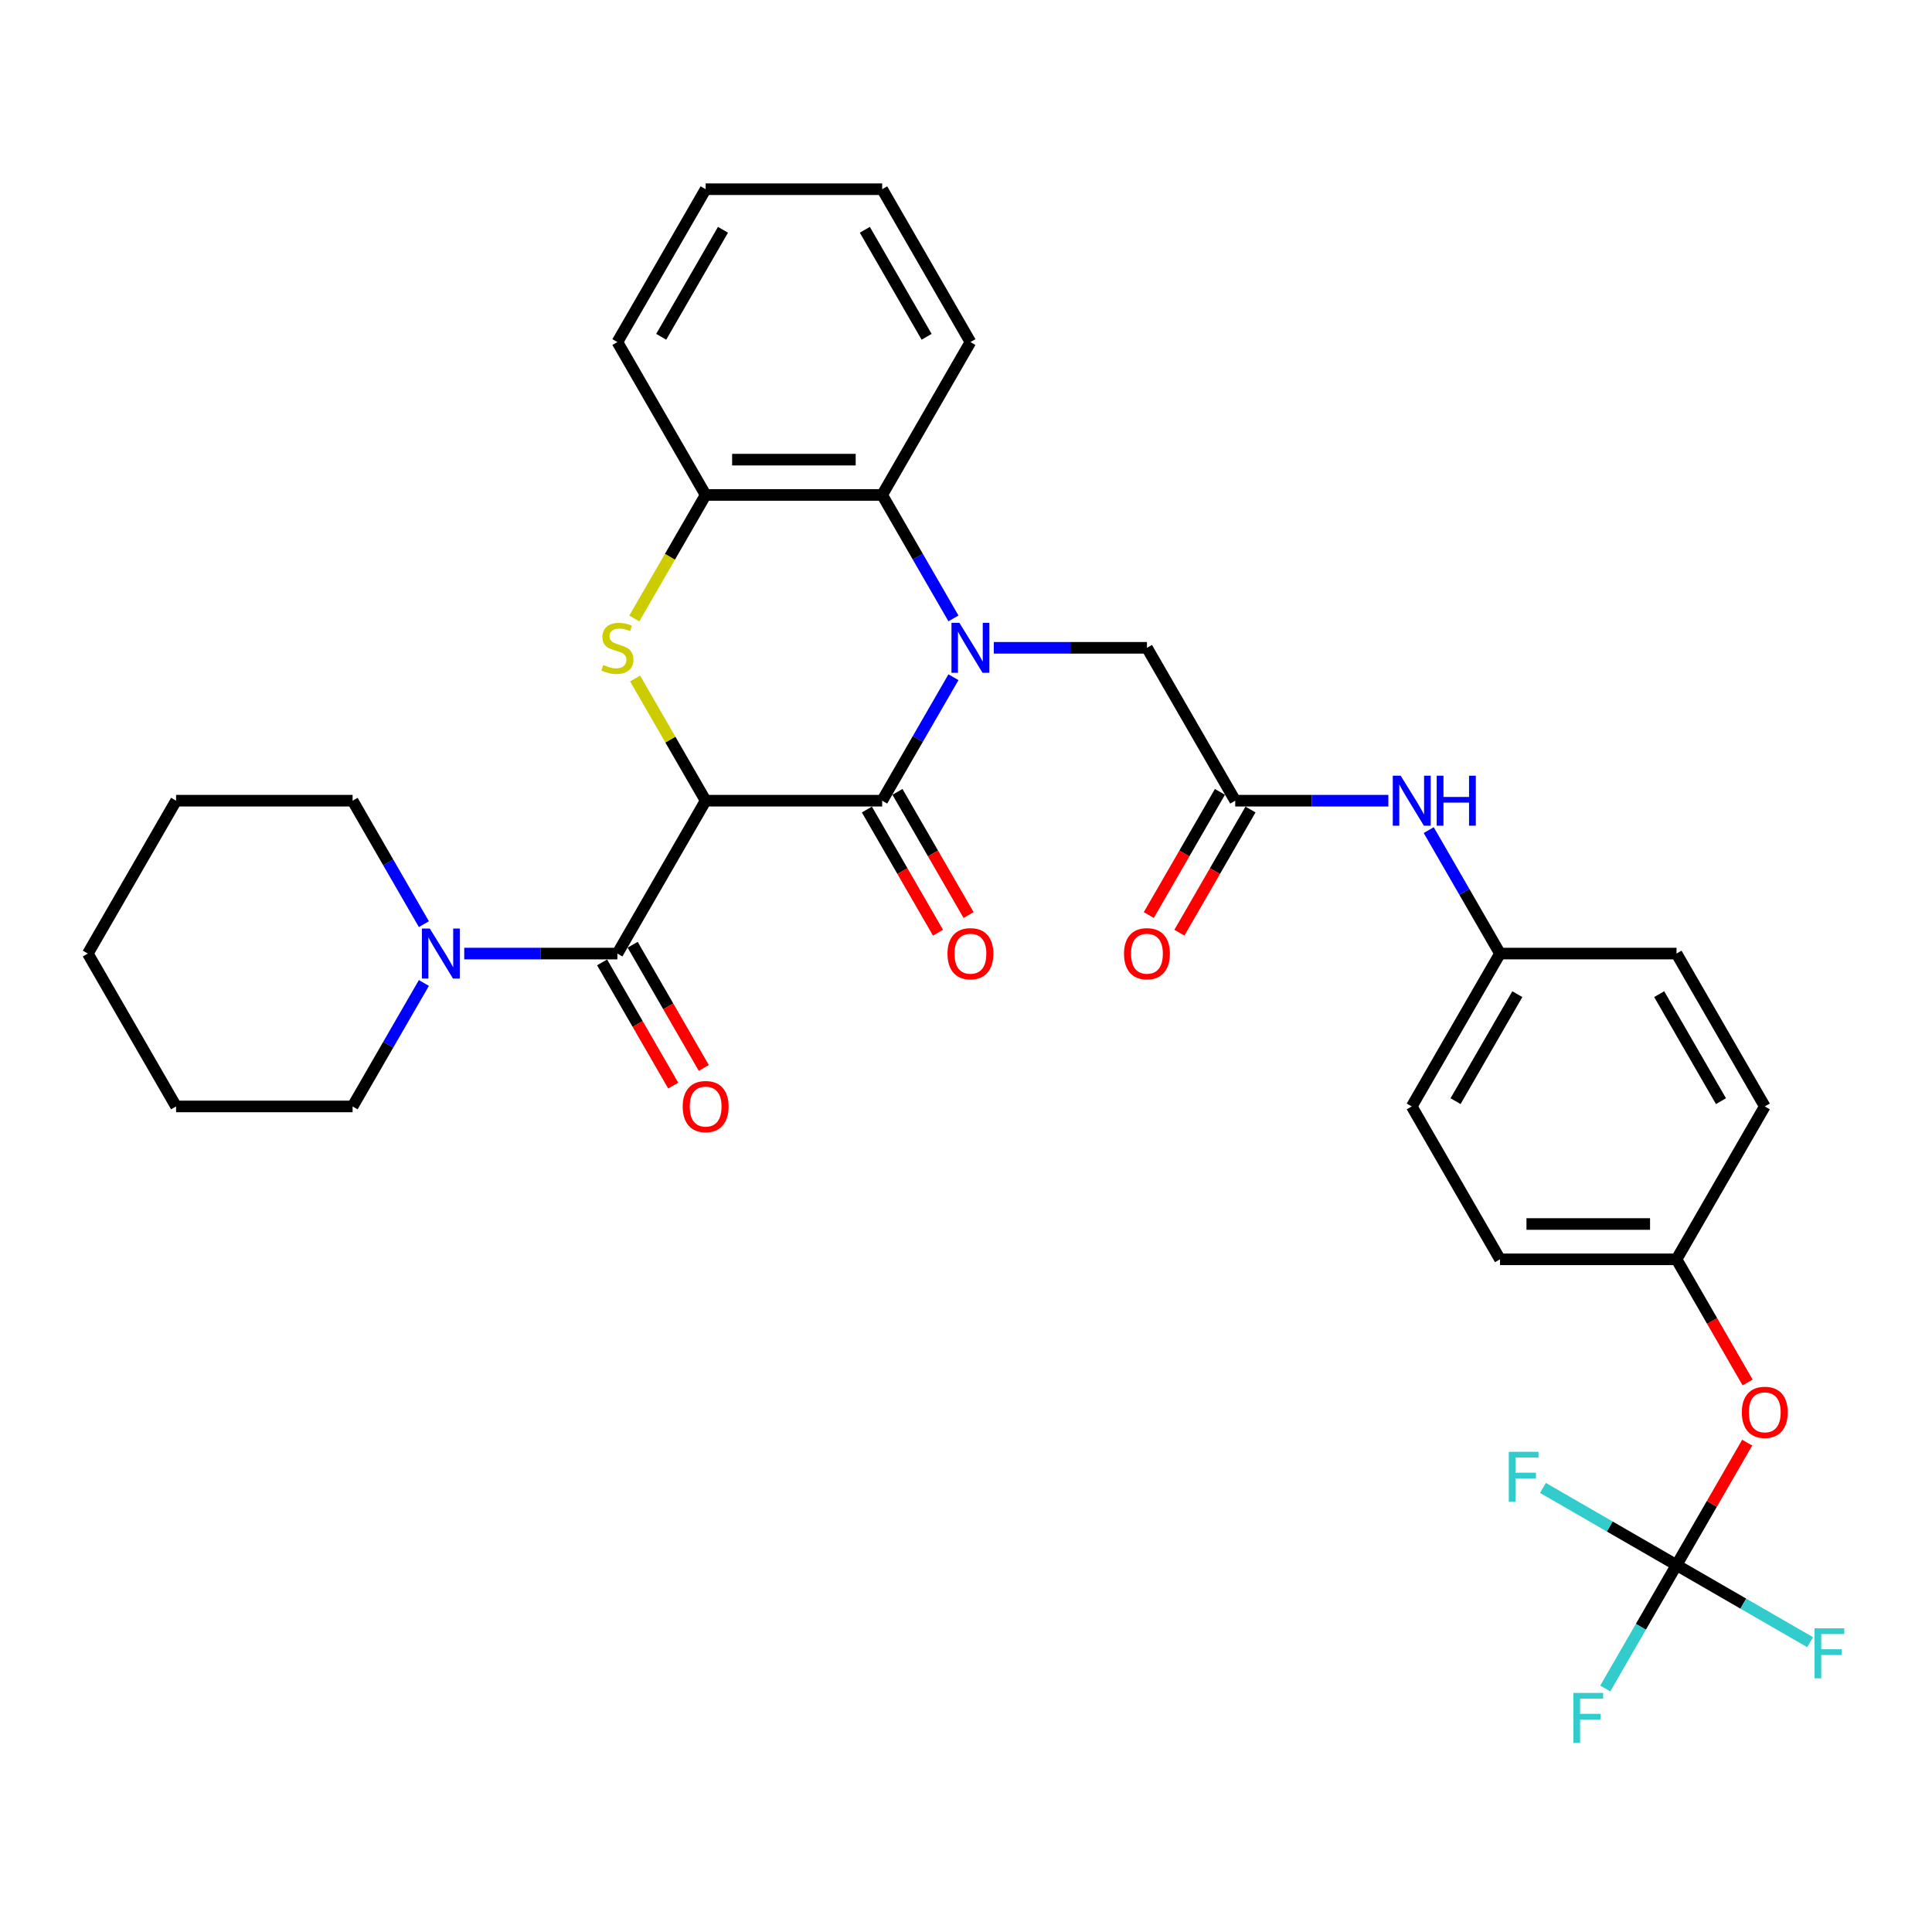 <?xml version='1.0' encoding='iso-8859-1'?>
<svg version='1.1' baseProfile='full'
              xmlns='http://www.w3.org/2000/svg'
                      xmlns:rdkit='http://www.rdkit.org/xml'
                      xmlns:xlink='http://www.w3.org/1999/xlink'
                  xml:space='preserve'
width='1000px' height='1000px' viewBox='0 0 1000 1000'>
<!-- END OF HEADER -->
<rect style='opacity:1.0;fill:#FFFFFF;stroke:none' width='1000' height='1000' x='0' y='0'> </rect>
<path class='bond-1' d='M 365.242,414.437 L 456.61,414.437' style='fill:none;fill-rule:evenodd;stroke:#000000;stroke-width:6px;stroke-linecap:butt;stroke-linejoin:miter;stroke-opacity:1' />
<path class='bond-2' d='M 365.242,414.437 L 346.984,382.814' style='fill:none;fill-rule:evenodd;stroke:#000000;stroke-width:6px;stroke-linecap:butt;stroke-linejoin:miter;stroke-opacity:1' />
<path class='bond-2' d='M 346.984,382.814 L 328.726,351.19' style='fill:none;fill-rule:evenodd;stroke:#CCCC00;stroke-width:6px;stroke-linecap:butt;stroke-linejoin:miter;stroke-opacity:1' />
<path class='bond-3' d='M 365.242,414.437 L 319.558,493.564' style='fill:none;fill-rule:evenodd;stroke:#000000;stroke-width:6px;stroke-linecap:butt;stroke-linejoin:miter;stroke-opacity:1' />
<path class='bond-0' d='M 493.505,350.532 L 475.057,382.485' style='fill:none;fill-rule:evenodd;stroke:#0000FF;stroke-width:6px;stroke-linecap:butt;stroke-linejoin:miter;stroke-opacity:1' />
<path class='bond-0' d='M 475.057,382.485 L 456.61,414.437' style='fill:none;fill-rule:evenodd;stroke:#000000;stroke-width:6px;stroke-linecap:butt;stroke-linejoin:miter;stroke-opacity:1' />
<path class='bond-8' d='M 514.391,335.31 L 554.026,335.31' style='fill:none;fill-rule:evenodd;stroke:#0000FF;stroke-width:6px;stroke-linecap:butt;stroke-linejoin:miter;stroke-opacity:1' />
<path class='bond-8' d='M 554.026,335.31 L 593.661,335.31' style='fill:none;fill-rule:evenodd;stroke:#000000;stroke-width:6px;stroke-linecap:butt;stroke-linejoin:miter;stroke-opacity:1' />
<path class='bond-33' d='M 493.505,320.089 L 475.057,288.136' style='fill:none;fill-rule:evenodd;stroke:#0000FF;stroke-width:6px;stroke-linecap:butt;stroke-linejoin:miter;stroke-opacity:1' />
<path class='bond-33' d='M 475.057,288.136 L 456.61,256.184' style='fill:none;fill-rule:evenodd;stroke:#000000;stroke-width:6px;stroke-linecap:butt;stroke-linejoin:miter;stroke-opacity:1' />
<path class='bond-10' d='M 448.697,419.006 L 467.102,450.885' style='fill:none;fill-rule:evenodd;stroke:#000000;stroke-width:6px;stroke-linecap:butt;stroke-linejoin:miter;stroke-opacity:1' />
<path class='bond-10' d='M 467.102,450.885 L 485.508,482.764' style='fill:none;fill-rule:evenodd;stroke:#FF0000;stroke-width:6px;stroke-linecap:butt;stroke-linejoin:miter;stroke-opacity:1' />
<path class='bond-10' d='M 464.522,409.869 L 482.928,441.748' style='fill:none;fill-rule:evenodd;stroke:#000000;stroke-width:6px;stroke-linecap:butt;stroke-linejoin:miter;stroke-opacity:1' />
<path class='bond-10' d='M 482.928,441.748 L 501.333,473.628' style='fill:none;fill-rule:evenodd;stroke:#FF0000;stroke-width:6px;stroke-linecap:butt;stroke-linejoin:miter;stroke-opacity:1' />
<path class='bond-5' d='M 328.325,320.125 L 346.783,288.154' style='fill:none;fill-rule:evenodd;stroke:#CCCC00;stroke-width:6px;stroke-linecap:butt;stroke-linejoin:miter;stroke-opacity:1' />
<path class='bond-5' d='M 346.783,288.154 L 365.242,256.184' style='fill:none;fill-rule:evenodd;stroke:#000000;stroke-width:6px;stroke-linecap:butt;stroke-linejoin:miter;stroke-opacity:1' />
<path class='bond-6' d='M 319.558,493.564 L 279.923,493.564' style='fill:none;fill-rule:evenodd;stroke:#000000;stroke-width:6px;stroke-linecap:butt;stroke-linejoin:miter;stroke-opacity:1' />
<path class='bond-6' d='M 279.923,493.564 L 240.287,493.564' style='fill:none;fill-rule:evenodd;stroke:#0000FF;stroke-width:6px;stroke-linecap:butt;stroke-linejoin:miter;stroke-opacity:1' />
<path class='bond-12' d='M 311.645,498.132 L 330.051,530.012' style='fill:none;fill-rule:evenodd;stroke:#000000;stroke-width:6px;stroke-linecap:butt;stroke-linejoin:miter;stroke-opacity:1' />
<path class='bond-12' d='M 330.051,530.012 L 348.456,561.891' style='fill:none;fill-rule:evenodd;stroke:#FF0000;stroke-width:6px;stroke-linecap:butt;stroke-linejoin:miter;stroke-opacity:1' />
<path class='bond-12' d='M 327.471,488.996 L 345.876,520.875' style='fill:none;fill-rule:evenodd;stroke:#000000;stroke-width:6px;stroke-linecap:butt;stroke-linejoin:miter;stroke-opacity:1' />
<path class='bond-12' d='M 345.876,520.875 L 364.282,552.754' style='fill:none;fill-rule:evenodd;stroke:#FF0000;stroke-width:6px;stroke-linecap:butt;stroke-linejoin:miter;stroke-opacity:1' />
<path class='bond-4' d='M 456.61,256.184 L 365.242,256.184' style='fill:none;fill-rule:evenodd;stroke:#000000;stroke-width:6px;stroke-linecap:butt;stroke-linejoin:miter;stroke-opacity:1' />
<path class='bond-4' d='M 442.904,237.91 L 378.947,237.91' style='fill:none;fill-rule:evenodd;stroke:#000000;stroke-width:6px;stroke-linecap:butt;stroke-linejoin:miter;stroke-opacity:1' />
<path class='bond-26' d='M 456.61,256.184 L 502.293,177.057' style='fill:none;fill-rule:evenodd;stroke:#000000;stroke-width:6px;stroke-linecap:butt;stroke-linejoin:miter;stroke-opacity:1' />
<path class='bond-27' d='M 365.242,256.184 L 319.558,177.057' style='fill:none;fill-rule:evenodd;stroke:#000000;stroke-width:6px;stroke-linecap:butt;stroke-linejoin:miter;stroke-opacity:1' />
<path class='bond-24' d='M 219.402,478.342 L 200.954,446.39' style='fill:none;fill-rule:evenodd;stroke:#0000FF;stroke-width:6px;stroke-linecap:butt;stroke-linejoin:miter;stroke-opacity:1' />
<path class='bond-24' d='M 200.954,446.39 L 182.506,414.437' style='fill:none;fill-rule:evenodd;stroke:#000000;stroke-width:6px;stroke-linecap:butt;stroke-linejoin:miter;stroke-opacity:1' />
<path class='bond-25' d='M 219.402,508.786 L 200.954,540.738' style='fill:none;fill-rule:evenodd;stroke:#0000FF;stroke-width:6px;stroke-linecap:butt;stroke-linejoin:miter;stroke-opacity:1' />
<path class='bond-25' d='M 200.954,540.738 L 182.506,572.691' style='fill:none;fill-rule:evenodd;stroke:#000000;stroke-width:6px;stroke-linecap:butt;stroke-linejoin:miter;stroke-opacity:1' />
<path class='bond-7' d='M 867.765,810.071 L 886.054,778.393' style='fill:none;fill-rule:evenodd;stroke:#000000;stroke-width:6px;stroke-linecap:butt;stroke-linejoin:miter;stroke-opacity:1' />
<path class='bond-7' d='M 886.054,778.393 L 904.344,746.715' style='fill:none;fill-rule:evenodd;stroke:#FF0000;stroke-width:6px;stroke-linecap:butt;stroke-linejoin:miter;stroke-opacity:1' />
<path class='bond-15' d='M 867.765,810.071 L 849.317,842.024' style='fill:none;fill-rule:evenodd;stroke:#000000;stroke-width:6px;stroke-linecap:butt;stroke-linejoin:miter;stroke-opacity:1' />
<path class='bond-15' d='M 849.317,842.024 L 830.869,873.976' style='fill:none;fill-rule:evenodd;stroke:#33CCCC;stroke-width:6px;stroke-linecap:butt;stroke-linejoin:miter;stroke-opacity:1' />
<path class='bond-16' d='M 867.765,810.071 L 902.339,830.033' style='fill:none;fill-rule:evenodd;stroke:#000000;stroke-width:6px;stroke-linecap:butt;stroke-linejoin:miter;stroke-opacity:1' />
<path class='bond-16' d='M 902.339,830.033 L 936.914,849.995' style='fill:none;fill-rule:evenodd;stroke:#33CCCC;stroke-width:6px;stroke-linecap:butt;stroke-linejoin:miter;stroke-opacity:1' />
<path class='bond-17' d='M 867.765,810.071 L 833.19,790.11' style='fill:none;fill-rule:evenodd;stroke:#000000;stroke-width:6px;stroke-linecap:butt;stroke-linejoin:miter;stroke-opacity:1' />
<path class='bond-17' d='M 833.19,790.11 L 798.615,770.148' style='fill:none;fill-rule:evenodd;stroke:#33CCCC;stroke-width:6px;stroke-linecap:butt;stroke-linejoin:miter;stroke-opacity:1' />
<path class='bond-9' d='M 593.661,335.31 L 639.345,414.437' style='fill:none;fill-rule:evenodd;stroke:#000000;stroke-width:6px;stroke-linecap:butt;stroke-linejoin:miter;stroke-opacity:1' />
<path class='bond-11' d='M 639.345,414.437 L 678.981,414.437' style='fill:none;fill-rule:evenodd;stroke:#000000;stroke-width:6px;stroke-linecap:butt;stroke-linejoin:miter;stroke-opacity:1' />
<path class='bond-11' d='M 678.981,414.437 L 718.616,414.437' style='fill:none;fill-rule:evenodd;stroke:#0000FF;stroke-width:6px;stroke-linecap:butt;stroke-linejoin:miter;stroke-opacity:1' />
<path class='bond-14' d='M 631.432,409.869 L 613.027,441.748' style='fill:none;fill-rule:evenodd;stroke:#000000;stroke-width:6px;stroke-linecap:butt;stroke-linejoin:miter;stroke-opacity:1' />
<path class='bond-14' d='M 613.027,441.748 L 594.621,473.628' style='fill:none;fill-rule:evenodd;stroke:#FF0000;stroke-width:6px;stroke-linecap:butt;stroke-linejoin:miter;stroke-opacity:1' />
<path class='bond-14' d='M 647.258,419.006 L 628.852,450.885' style='fill:none;fill-rule:evenodd;stroke:#000000;stroke-width:6px;stroke-linecap:butt;stroke-linejoin:miter;stroke-opacity:1' />
<path class='bond-14' d='M 628.852,450.885 L 610.447,482.764' style='fill:none;fill-rule:evenodd;stroke:#FF0000;stroke-width:6px;stroke-linecap:butt;stroke-linejoin:miter;stroke-opacity:1' />
<path class='bond-18' d='M 739.501,429.659 L 757.949,461.612' style='fill:none;fill-rule:evenodd;stroke:#0000FF;stroke-width:6px;stroke-linecap:butt;stroke-linejoin:miter;stroke-opacity:1' />
<path class='bond-18' d='M 757.949,461.612 L 776.397,493.564' style='fill:none;fill-rule:evenodd;stroke:#000000;stroke-width:6px;stroke-linecap:butt;stroke-linejoin:miter;stroke-opacity:1' />
<path class='bond-13' d='M 904.576,715.576 L 886.17,683.697' style='fill:none;fill-rule:evenodd;stroke:#FF0000;stroke-width:6px;stroke-linecap:butt;stroke-linejoin:miter;stroke-opacity:1' />
<path class='bond-13' d='M 886.17,683.697 L 867.765,651.818' style='fill:none;fill-rule:evenodd;stroke:#000000;stroke-width:6px;stroke-linecap:butt;stroke-linejoin:miter;stroke-opacity:1' />
<path class='bond-20' d='M 776.397,493.564 L 867.765,493.564' style='fill:none;fill-rule:evenodd;stroke:#000000;stroke-width:6px;stroke-linecap:butt;stroke-linejoin:miter;stroke-opacity:1' />
<path class='bond-21' d='M 776.397,493.564 L 730.713,572.691' style='fill:none;fill-rule:evenodd;stroke:#000000;stroke-width:6px;stroke-linecap:butt;stroke-linejoin:miter;stroke-opacity:1' />
<path class='bond-21' d='M 785.37,514.57 L 753.391,569.959' style='fill:none;fill-rule:evenodd;stroke:#000000;stroke-width:6px;stroke-linecap:butt;stroke-linejoin:miter;stroke-opacity:1' />
<path class='bond-19' d='M 867.765,651.818 L 776.397,651.818' style='fill:none;fill-rule:evenodd;stroke:#000000;stroke-width:6px;stroke-linecap:butt;stroke-linejoin:miter;stroke-opacity:1' />
<path class='bond-19' d='M 854.059,633.544 L 790.102,633.544' style='fill:none;fill-rule:evenodd;stroke:#000000;stroke-width:6px;stroke-linecap:butt;stroke-linejoin:miter;stroke-opacity:1' />
<path class='bond-36' d='M 867.765,651.818 L 913.449,572.691' style='fill:none;fill-rule:evenodd;stroke:#000000;stroke-width:6px;stroke-linecap:butt;stroke-linejoin:miter;stroke-opacity:1' />
<path class='bond-22' d='M 867.765,493.564 L 913.449,572.691' style='fill:none;fill-rule:evenodd;stroke:#000000;stroke-width:6px;stroke-linecap:butt;stroke-linejoin:miter;stroke-opacity:1' />
<path class='bond-22' d='M 858.792,514.57 L 890.771,569.959' style='fill:none;fill-rule:evenodd;stroke:#000000;stroke-width:6px;stroke-linecap:butt;stroke-linejoin:miter;stroke-opacity:1' />
<path class='bond-23' d='M 730.713,572.691 L 776.397,651.818' style='fill:none;fill-rule:evenodd;stroke:#000000;stroke-width:6px;stroke-linecap:butt;stroke-linejoin:miter;stroke-opacity:1' />
<path class='bond-28' d='M 182.506,414.437 L 91.138,414.437' style='fill:none;fill-rule:evenodd;stroke:#000000;stroke-width:6px;stroke-linecap:butt;stroke-linejoin:miter;stroke-opacity:1' />
<path class='bond-29' d='M 182.506,572.691 L 91.138,572.691' style='fill:none;fill-rule:evenodd;stroke:#000000;stroke-width:6px;stroke-linecap:butt;stroke-linejoin:miter;stroke-opacity:1' />
<path class='bond-35' d='M 502.293,177.057 L 456.61,97.93' style='fill:none;fill-rule:evenodd;stroke:#000000;stroke-width:6px;stroke-linecap:butt;stroke-linejoin:miter;stroke-opacity:1' />
<path class='bond-35' d='M 479.616,174.325 L 447.637,118.936' style='fill:none;fill-rule:evenodd;stroke:#000000;stroke-width:6px;stroke-linecap:butt;stroke-linejoin:miter;stroke-opacity:1' />
<path class='bond-31' d='M 319.558,177.057 L 365.242,97.93' style='fill:none;fill-rule:evenodd;stroke:#000000;stroke-width:6px;stroke-linecap:butt;stroke-linejoin:miter;stroke-opacity:1' />
<path class='bond-31' d='M 342.236,174.325 L 374.215,118.936' style='fill:none;fill-rule:evenodd;stroke:#000000;stroke-width:6px;stroke-linecap:butt;stroke-linejoin:miter;stroke-opacity:1' />
<path class='bond-34' d='M 91.138,414.437 L 45.455,493.564' style='fill:none;fill-rule:evenodd;stroke:#000000;stroke-width:6px;stroke-linecap:butt;stroke-linejoin:miter;stroke-opacity:1' />
<path class='bond-32' d='M 91.138,572.691 L 45.455,493.564' style='fill:none;fill-rule:evenodd;stroke:#000000;stroke-width:6px;stroke-linecap:butt;stroke-linejoin:miter;stroke-opacity:1' />
<path class='bond-30' d='M 456.61,97.93 L 365.242,97.93' style='fill:none;fill-rule:evenodd;stroke:#000000;stroke-width:6px;stroke-linecap:butt;stroke-linejoin:miter;stroke-opacity:1' />
<path  class='atom-1' d='M 496.574 322.373
L 505.053 336.078
Q 505.893 337.43, 507.246 339.879
Q 508.598 342.327, 508.671 342.474
L 508.671 322.373
L 512.106 322.373
L 512.106 348.248
L 508.561 348.248
L 499.461 333.264
Q 498.401 331.51, 497.268 329.499
Q 496.172 327.489, 495.843 326.868
L 495.843 348.248
L 492.481 348.248
L 492.481 322.373
L 496.574 322.373
' fill='#0000FF'/>
<path  class='atom-3' d='M 312.248 344.191
Q 312.541 344.301, 313.747 344.813
Q 314.953 345.324, 316.269 345.653
Q 317.621 345.946, 318.937 345.946
Q 321.385 345.946, 322.811 344.776
Q 324.236 343.57, 324.236 341.487
Q 324.236 340.062, 323.505 339.184
Q 322.811 338.307, 321.714 337.832
Q 320.618 337.357, 318.79 336.809
Q 316.488 336.114, 315.099 335.457
Q 313.747 334.799, 312.76 333.41
Q 311.81 332.021, 311.81 329.682
Q 311.81 326.429, 314.003 324.419
Q 316.232 322.409, 320.618 322.409
Q 323.615 322.409, 327.014 323.835
L 326.173 326.649
Q 323.066 325.37, 320.727 325.37
Q 318.206 325.37, 316.817 326.429
Q 315.428 327.453, 315.465 329.244
Q 315.465 330.632, 316.159 331.473
Q 316.89 332.314, 317.913 332.789
Q 318.973 333.264, 320.727 333.812
Q 323.066 334.543, 324.455 335.274
Q 325.844 336.005, 326.831 337.503
Q 327.854 338.965, 327.854 341.487
Q 327.854 345.069, 325.442 347.006
Q 323.066 348.906, 319.083 348.906
Q 316.78 348.906, 315.026 348.394
Q 313.308 347.919, 311.262 347.079
L 312.248 344.191
' fill='#CCCC00'/>
<path  class='atom-7' d='M 222.47 480.626
L 230.949 494.332
Q 231.79 495.684, 233.142 498.132
Q 234.494 500.581, 234.568 500.727
L 234.568 480.626
L 238.003 480.626
L 238.003 506.502
L 234.458 506.502
L 225.358 491.517
Q 224.298 489.763, 223.165 487.753
Q 222.068 485.743, 221.74 485.122
L 221.74 506.502
L 218.377 506.502
L 218.377 480.626
L 222.47 480.626
' fill='#0000FF'/>
<path  class='atom-11' d='M 490.416 493.637
Q 490.416 487.424, 493.486 483.952
Q 496.556 480.48, 502.293 480.48
Q 508.031 480.48, 511.101 483.952
Q 514.171 487.424, 514.171 493.637
Q 514.171 499.923, 511.065 503.505
Q 507.958 507.05, 502.293 507.05
Q 496.592 507.05, 493.486 503.505
Q 490.416 499.96, 490.416 493.637
M 502.293 504.126
Q 506.241 504.126, 508.36 501.495
Q 510.517 498.827, 510.517 493.637
Q 510.517 488.557, 508.36 485.999
Q 506.241 483.404, 502.293 483.404
Q 498.346 483.404, 496.19 485.962
Q 494.07 488.521, 494.07 493.637
Q 494.07 498.863, 496.19 501.495
Q 498.346 504.126, 502.293 504.126
' fill='#FF0000'/>
<path  class='atom-12' d='M 724.993 401.5
L 733.472 415.205
Q 734.313 416.557, 735.665 419.006
Q 737.017 421.454, 737.09 421.6
L 737.09 401.5
L 740.526 401.5
L 740.526 427.375
L 736.981 427.375
L 727.881 412.391
Q 726.821 410.636, 725.688 408.626
Q 724.591 406.616, 724.262 405.995
L 724.262 427.375
L 720.9 427.375
L 720.9 401.5
L 724.993 401.5
' fill='#0000FF'/>
<path  class='atom-12' d='M 743.632 401.5
L 747.141 401.5
L 747.141 412.5
L 760.371 412.5
L 760.371 401.5
L 763.879 401.5
L 763.879 427.375
L 760.371 427.375
L 760.371 415.424
L 747.141 415.424
L 747.141 427.375
L 743.632 427.375
L 743.632 401.5
' fill='#0000FF'/>
<path  class='atom-13' d='M 353.364 572.764
Q 353.364 566.551, 356.434 563.079
Q 359.504 559.607, 365.242 559.607
Q 370.98 559.607, 374.05 563.079
Q 377.12 566.551, 377.12 572.764
Q 377.12 579.05, 374.013 582.632
Q 370.907 586.177, 365.242 586.177
Q 359.54 586.177, 356.434 582.632
Q 353.364 579.087, 353.364 572.764
M 365.242 583.253
Q 369.189 583.253, 371.309 580.622
Q 373.465 577.954, 373.465 572.764
Q 373.465 567.684, 371.309 565.126
Q 369.189 562.531, 365.242 562.531
Q 361.295 562.531, 359.138 565.089
Q 357.019 567.647, 357.019 572.764
Q 357.019 577.99, 359.138 580.622
Q 361.295 583.253, 365.242 583.253
' fill='#FF0000'/>
<path  class='atom-14' d='M 901.571 731.018
Q 901.571 724.805, 904.641 721.333
Q 907.711 717.861, 913.449 717.861
Q 919.186 717.861, 922.256 721.333
Q 925.326 724.805, 925.326 731.018
Q 925.326 737.304, 922.22 740.885
Q 919.113 744.43, 913.449 744.43
Q 907.747 744.43, 904.641 740.885
Q 901.571 737.34, 901.571 731.018
M 913.449 741.507
Q 917.396 741.507, 919.515 738.875
Q 921.672 736.207, 921.672 731.018
Q 921.672 725.938, 919.515 723.379
Q 917.396 720.784, 913.449 720.784
Q 909.501 720.784, 907.345 723.343
Q 905.225 725.901, 905.225 731.018
Q 905.225 736.244, 907.345 738.875
Q 909.501 741.507, 913.449 741.507
' fill='#FF0000'/>
<path  class='atom-15' d='M 581.783 493.637
Q 581.783 487.424, 584.853 483.952
Q 587.923 480.48, 593.661 480.48
Q 599.399 480.48, 602.469 483.952
Q 605.539 487.424, 605.539 493.637
Q 605.539 499.923, 602.433 503.505
Q 599.326 507.05, 593.661 507.05
Q 587.96 507.05, 584.853 503.505
Q 581.783 499.96, 581.783 493.637
M 593.661 504.126
Q 597.608 504.126, 599.728 501.495
Q 601.884 498.827, 601.884 493.637
Q 601.884 488.557, 599.728 485.999
Q 597.608 483.404, 593.661 483.404
Q 589.714 483.404, 587.558 485.962
Q 585.438 488.521, 585.438 493.637
Q 585.438 498.863, 587.558 501.495
Q 589.714 504.126, 593.661 504.126
' fill='#FF0000'/>
<path  class='atom-16' d='M 814.388 876.261
L 829.774 876.261
L 829.774 879.221
L 817.86 879.221
L 817.86 887.078
L 828.458 887.078
L 828.458 890.075
L 817.86 890.075
L 817.86 902.136
L 814.388 902.136
L 814.388 876.261
' fill='#33CCCC'/>
<path  class='atom-17' d='M 939.198 842.818
L 954.585 842.818
L 954.585 845.778
L 942.67 845.778
L 942.67 853.636
L 953.269 853.636
L 953.269 856.632
L 942.67 856.632
L 942.67 868.693
L 939.198 868.693
L 939.198 842.818
' fill='#33CCCC'/>
<path  class='atom-18' d='M 780.945 751.45
L 796.331 751.45
L 796.331 754.41
L 784.417 754.41
L 784.417 762.268
L 795.015 762.268
L 795.015 765.265
L 784.417 765.265
L 784.417 777.325
L 780.945 777.325
L 780.945 751.45
' fill='#33CCCC'/>
</svg>
